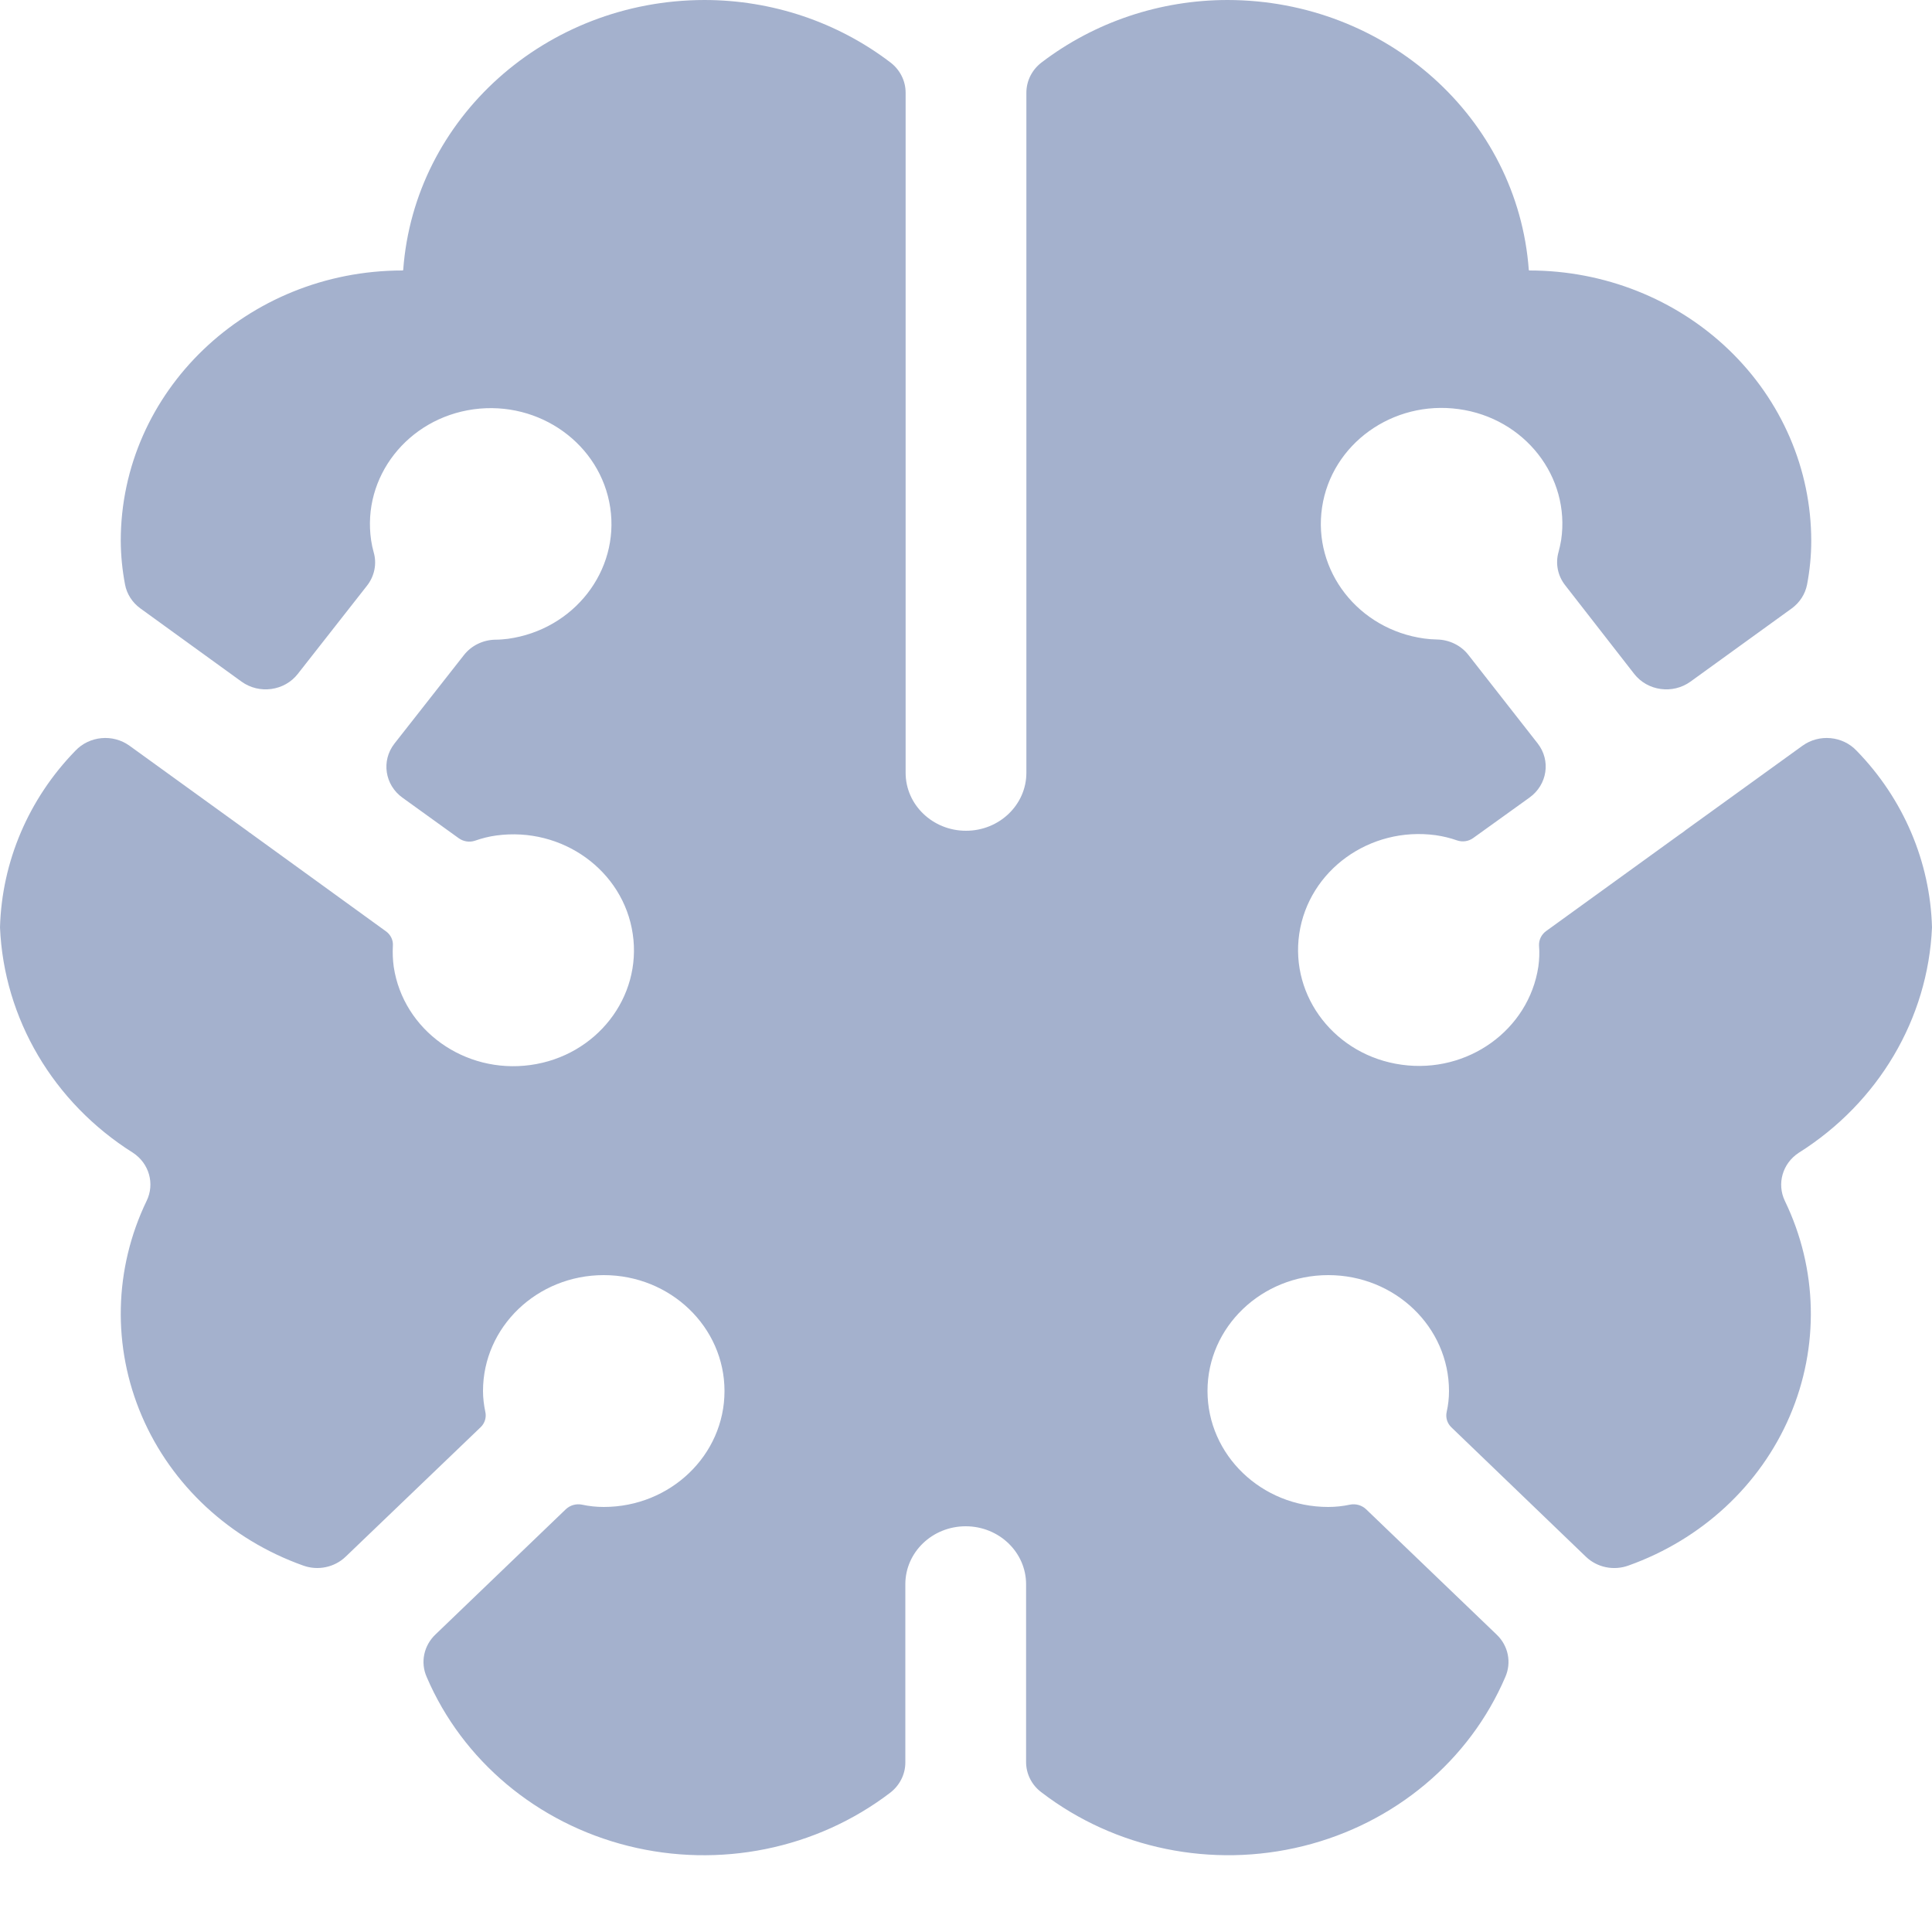 <svg width="20" height="20" viewBox="0 0 20 20" fill="none" xmlns="http://www.w3.org/2000/svg">
<path d="M19.22 7.772C19.075 7.618 18.832 7.595 18.659 7.72L17.449 8.594C17.439 8.602 17.428 8.61 17.418 8.618L17.386 8.64L16.006 9.638C15.957 9.673 15.929 9.73 15.932 9.789C15.938 9.861 15.935 9.934 15.925 10.006C15.826 10.662 15.193 11.117 14.51 11.022C13.827 10.928 13.353 10.321 13.45 9.665C13.548 9.009 14.18 8.553 14.863 8.646C14.939 8.657 15.013 8.675 15.084 8.7C15.14 8.719 15.203 8.71 15.251 8.675L15.834 8.256C16.018 8.123 16.056 7.873 15.918 7.696L15.201 6.78C15.124 6.681 15.003 6.622 14.874 6.62C14.831 6.619 14.787 6.616 14.744 6.61C14.061 6.516 13.588 5.908 13.686 5.252C13.784 4.596 14.417 4.141 15.1 4.235C15.783 4.328 16.258 4.935 16.161 5.591C16.154 5.632 16.145 5.673 16.134 5.714C16.1 5.833 16.125 5.96 16.203 6.059L16.917 6.976C17.055 7.153 17.316 7.189 17.5 7.056L18.547 6.299C18.631 6.238 18.688 6.149 18.707 6.05C18.735 5.901 18.75 5.751 18.75 5.6C18.75 4.857 18.443 4.145 17.896 3.62C17.349 3.095 16.607 2.8 15.833 2.8C15.831 2.8 15.829 2.8 15.828 2.798C15.827 2.797 15.826 2.795 15.826 2.794C15.711 1.222 14.35 0.002 12.708 0C12.009 0 11.331 0.228 10.783 0.646C10.683 0.722 10.625 0.837 10.625 0.96V8C10.625 8.331 10.345 8.6 10 8.6C9.655 8.6 9.375 8.331 9.375 8V0.96C9.375 0.837 9.317 0.722 9.217 0.646C8.669 0.228 7.991 0 7.292 0C5.65 0.002 4.289 1.222 4.174 2.794C4.174 2.795 4.173 2.797 4.172 2.798C4.17 2.8 4.169 2.8 4.167 2.8C2.556 2.8 1.25 4.054 1.25 5.6C1.251 5.751 1.266 5.901 1.294 6.049C1.312 6.148 1.369 6.237 1.453 6.298L2.5 7.056C2.684 7.189 2.945 7.153 3.083 6.976L3.8 6.062C3.877 5.963 3.903 5.835 3.868 5.716C3.857 5.676 3.848 5.635 3.842 5.594C3.745 4.938 4.22 4.331 4.903 4.237C5.586 4.144 6.218 4.599 6.317 5.254C6.415 5.91 5.941 6.518 5.258 6.613C5.215 6.618 5.172 6.622 5.128 6.622C5 6.624 4.879 6.683 4.802 6.782L4.083 7.698C3.945 7.875 3.983 8.126 4.167 8.258L4.75 8.678C4.798 8.712 4.86 8.722 4.917 8.703C4.988 8.678 5.062 8.659 5.138 8.649C5.821 8.556 6.453 9.012 6.55 9.667C6.648 10.323 6.174 10.931 5.491 11.025C4.808 11.119 4.175 10.664 4.076 10.009C4.066 9.937 4.063 9.864 4.067 9.792C4.072 9.733 4.044 9.675 3.994 9.64L2.59 8.623L2.582 8.618C2.572 8.61 2.563 8.603 2.553 8.596L1.341 7.72C1.168 7.595 0.925 7.618 0.78 7.772C0.296 8.269 0.019 8.92 0 9.6C0.04 10.545 0.552 11.414 1.376 11.933C1.544 12.043 1.604 12.254 1.518 12.431C1.179 13.134 1.161 13.941 1.468 14.658C1.775 15.375 2.38 15.936 3.137 16.206C3.29 16.262 3.463 16.226 3.579 16.114L4.975 14.775C5.019 14.733 5.037 14.673 5.024 14.615C5.009 14.544 5 14.472 5 14.4C5 13.737 5.56 13.2 6.25 13.2C6.94 13.2 7.5 13.737 7.5 14.4C7.5 15.063 6.94 15.6 6.25 15.6C6.174 15.6 6.098 15.592 6.024 15.576C5.964 15.564 5.901 15.582 5.857 15.624L4.509 16.919C4.387 17.034 4.35 17.209 4.417 17.36C4.787 18.225 5.56 18.873 6.503 19.109C7.446 19.345 8.449 19.142 9.213 18.56C9.313 18.484 9.372 18.368 9.372 18.246V16.4C9.372 16.069 9.651 15.8 9.997 15.8C10.342 15.8 10.622 16.069 10.622 16.4V18.24C10.622 18.363 10.68 18.479 10.781 18.554C11.543 19.139 12.548 19.345 13.493 19.11C14.438 18.875 15.212 18.227 15.583 17.36C15.649 17.21 15.614 17.037 15.494 16.922L14.142 15.624C14.098 15.582 14.035 15.564 13.975 15.576C13.901 15.592 13.825 15.6 13.749 15.6C13.059 15.6 12.5 15.062 12.5 14.399C12.5 13.737 13.06 13.2 13.75 13.2C14.441 13.2 15 13.737 15 14.4C15 14.473 14.992 14.545 14.976 14.616C14.963 14.674 14.981 14.734 15.025 14.776L16.417 16.115C16.533 16.227 16.706 16.262 16.859 16.206C17.616 15.936 18.221 15.375 18.528 14.659C18.835 13.942 18.817 13.135 18.477 12.432C18.392 12.255 18.452 12.044 18.62 11.934C19.445 11.415 19.959 10.546 20 9.6C19.981 8.92 19.704 8.269 19.22 7.772Z" fill="#A4B1CD"/>
</svg>
